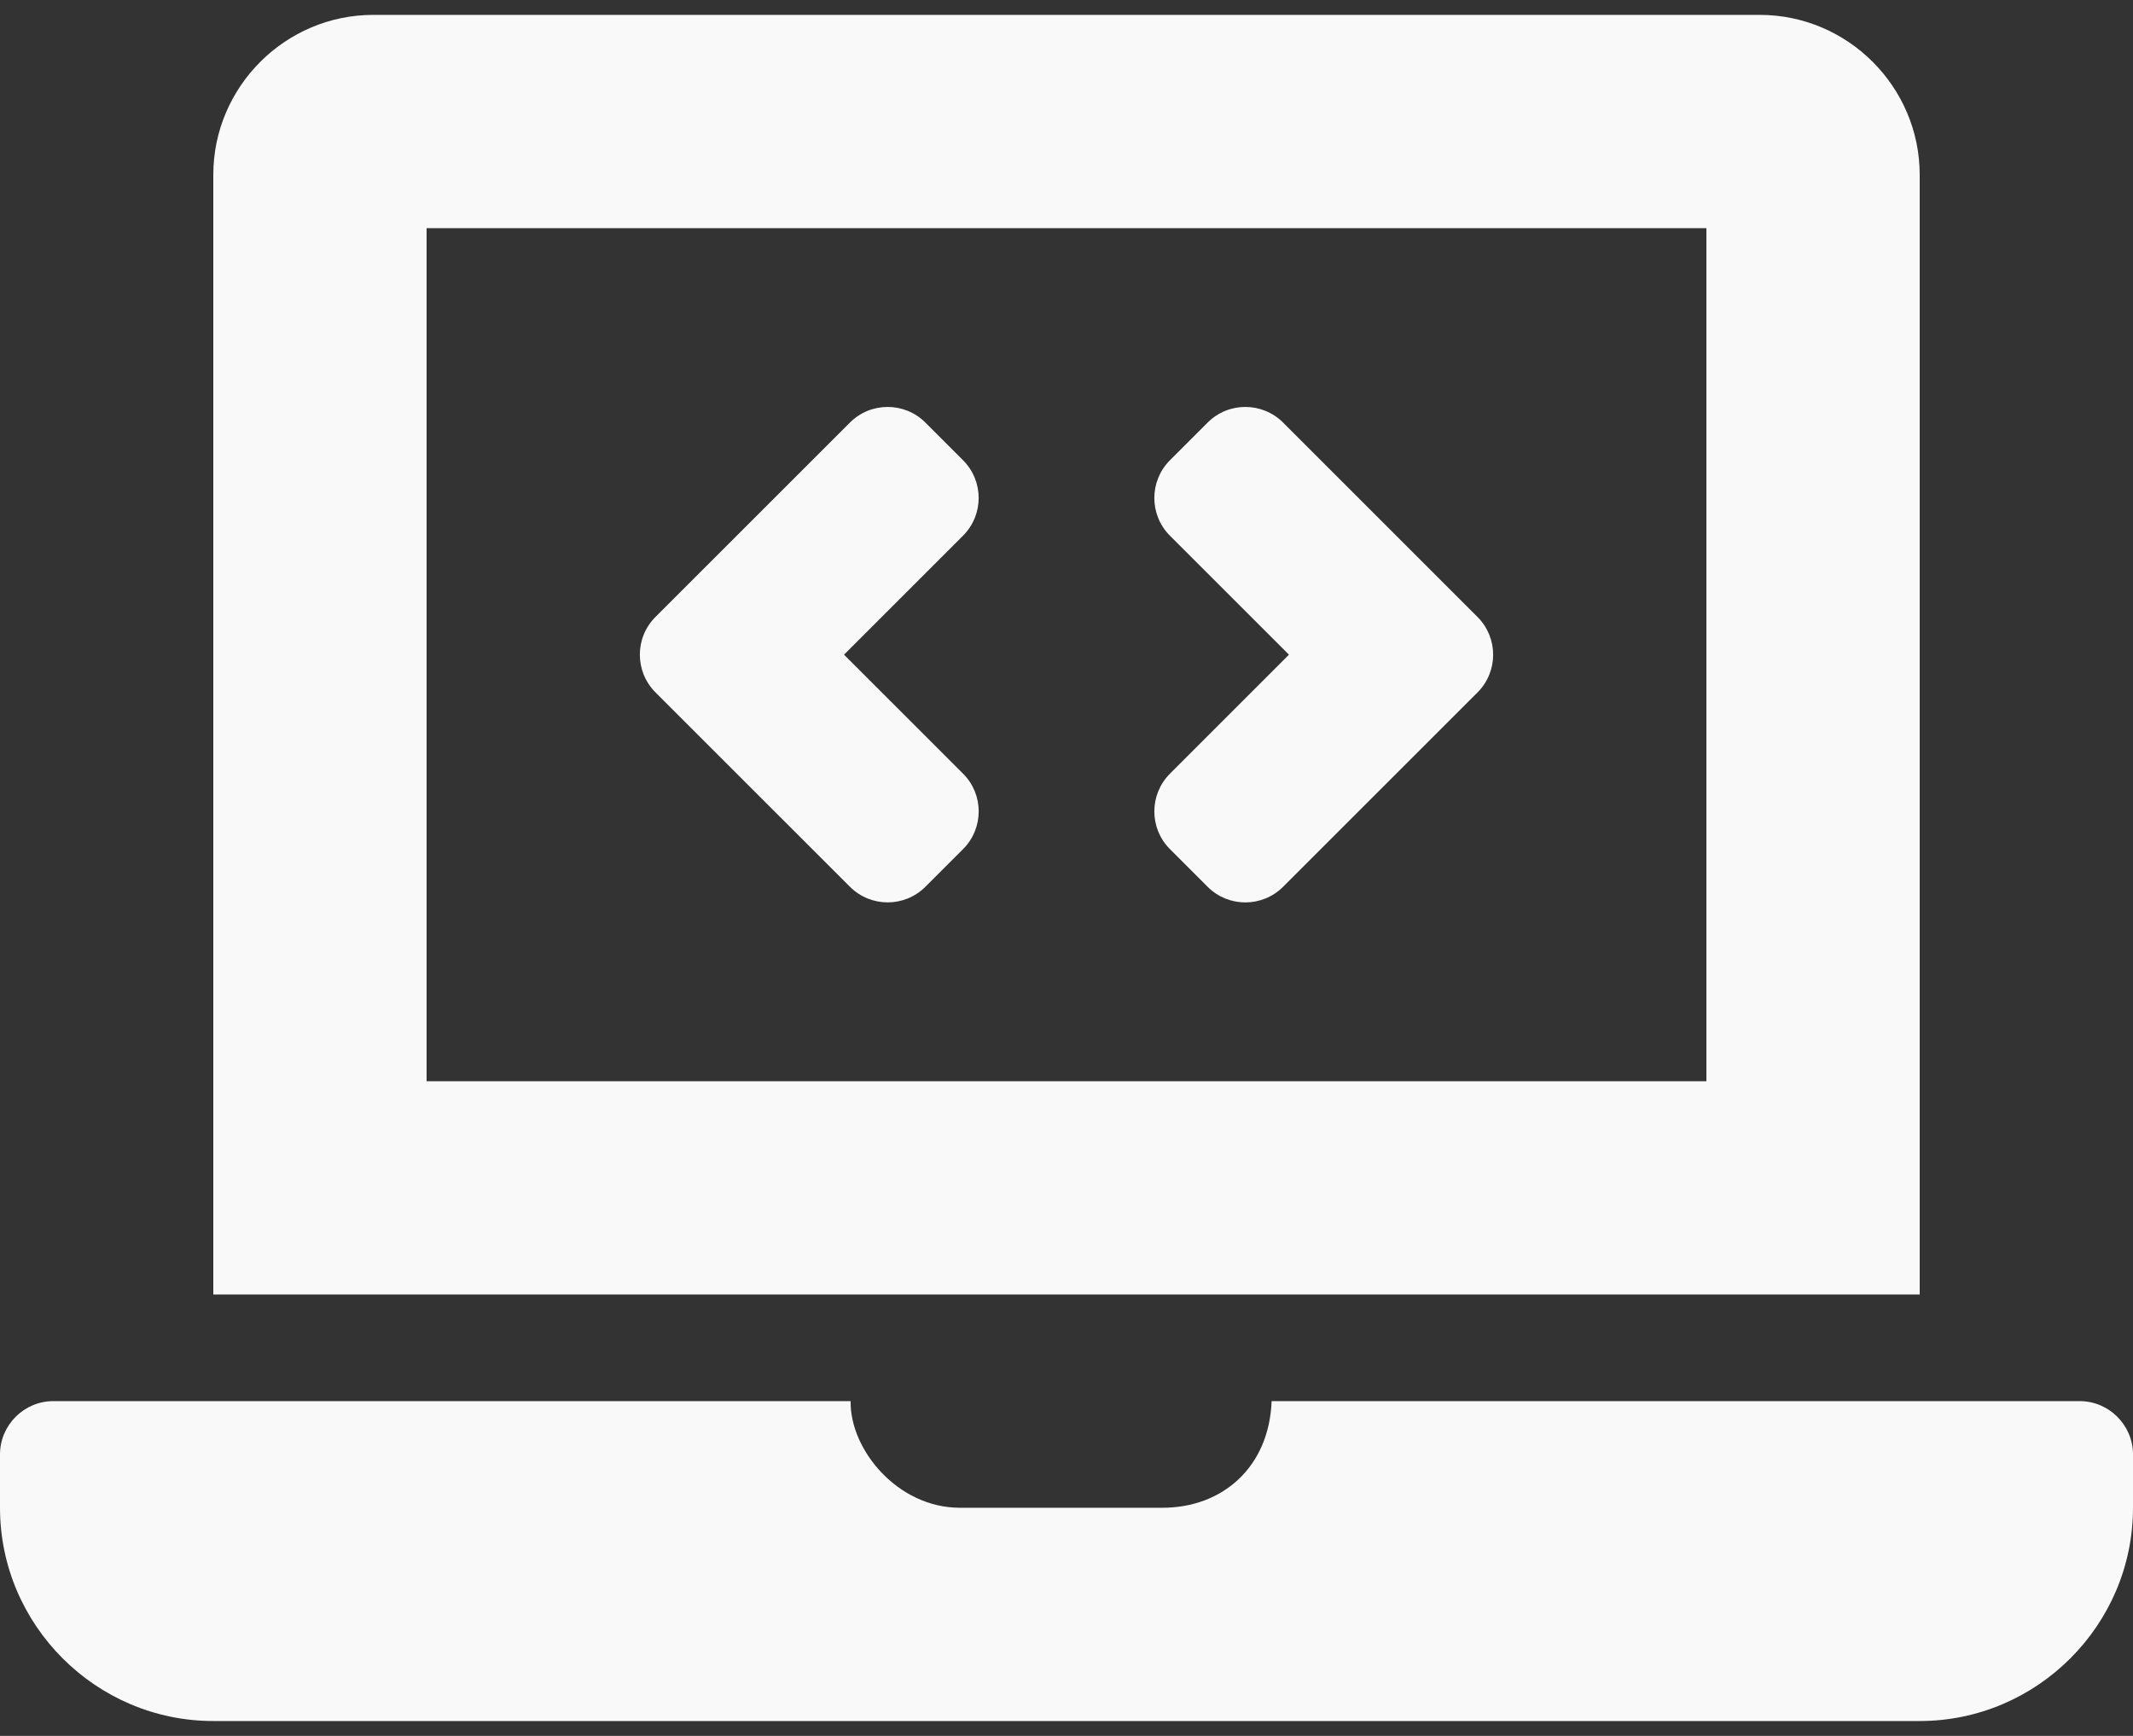 <svg width="43" height="35" viewBox="0 0 43 35" fill="none" xmlns="http://www.w3.org/2000/svg">
<rect x="0" y="0" width="43" height="35" fill="#333333" stroke="none"/>
<path d="M17.135 17.88C17.555 18.299 18.235 18.299 18.655 17.88L19.415 17.12C19.835 16.7 19.835 16.019 19.415 15.599L17.015 13.2L19.415 10.8C19.834 10.38 19.834 9.7 19.415 9.28L18.655 8.52C18.235 8.1 17.554 8.1 17.134 8.52L13.214 12.439C12.794 12.859 12.794 13.54 13.214 13.96L17.135 17.88ZM23.585 17.12L24.345 17.88C24.765 18.3 25.446 18.3 25.866 17.88L29.786 13.961C30.206 13.541 30.206 12.86 29.786 12.44L25.866 8.52C25.446 8.1 24.765 8.1 24.345 8.52L23.585 9.28C23.166 9.7 23.166 10.381 23.585 10.801L25.985 13.2L23.585 15.6C23.166 16.02 23.166 16.701 23.585 17.12ZM41.925 28.25H25.635C25.585 29.581 24.646 30.4 23.435 30.4H19.35C18.094 30.4 17.131 29.226 17.148 28.25H1.075C0.484 28.25 0 28.734 0 29.325V30.4C0 32.765 1.935 34.7 4.3 34.7H38.7C41.065 34.7 43 32.765 43 30.4V29.325C43 28.734 42.516 28.25 41.925 28.25ZM38.7 3.525C38.7 1.751 37.249 0.3 35.475 0.3H7.525C5.751 0.3 4.3 1.751 4.3 3.525V26.1H38.7V3.525ZM34.4 21.8H8.6V4.6H34.4V21.8Z" fill="#F9F9F9"/>
</svg>
